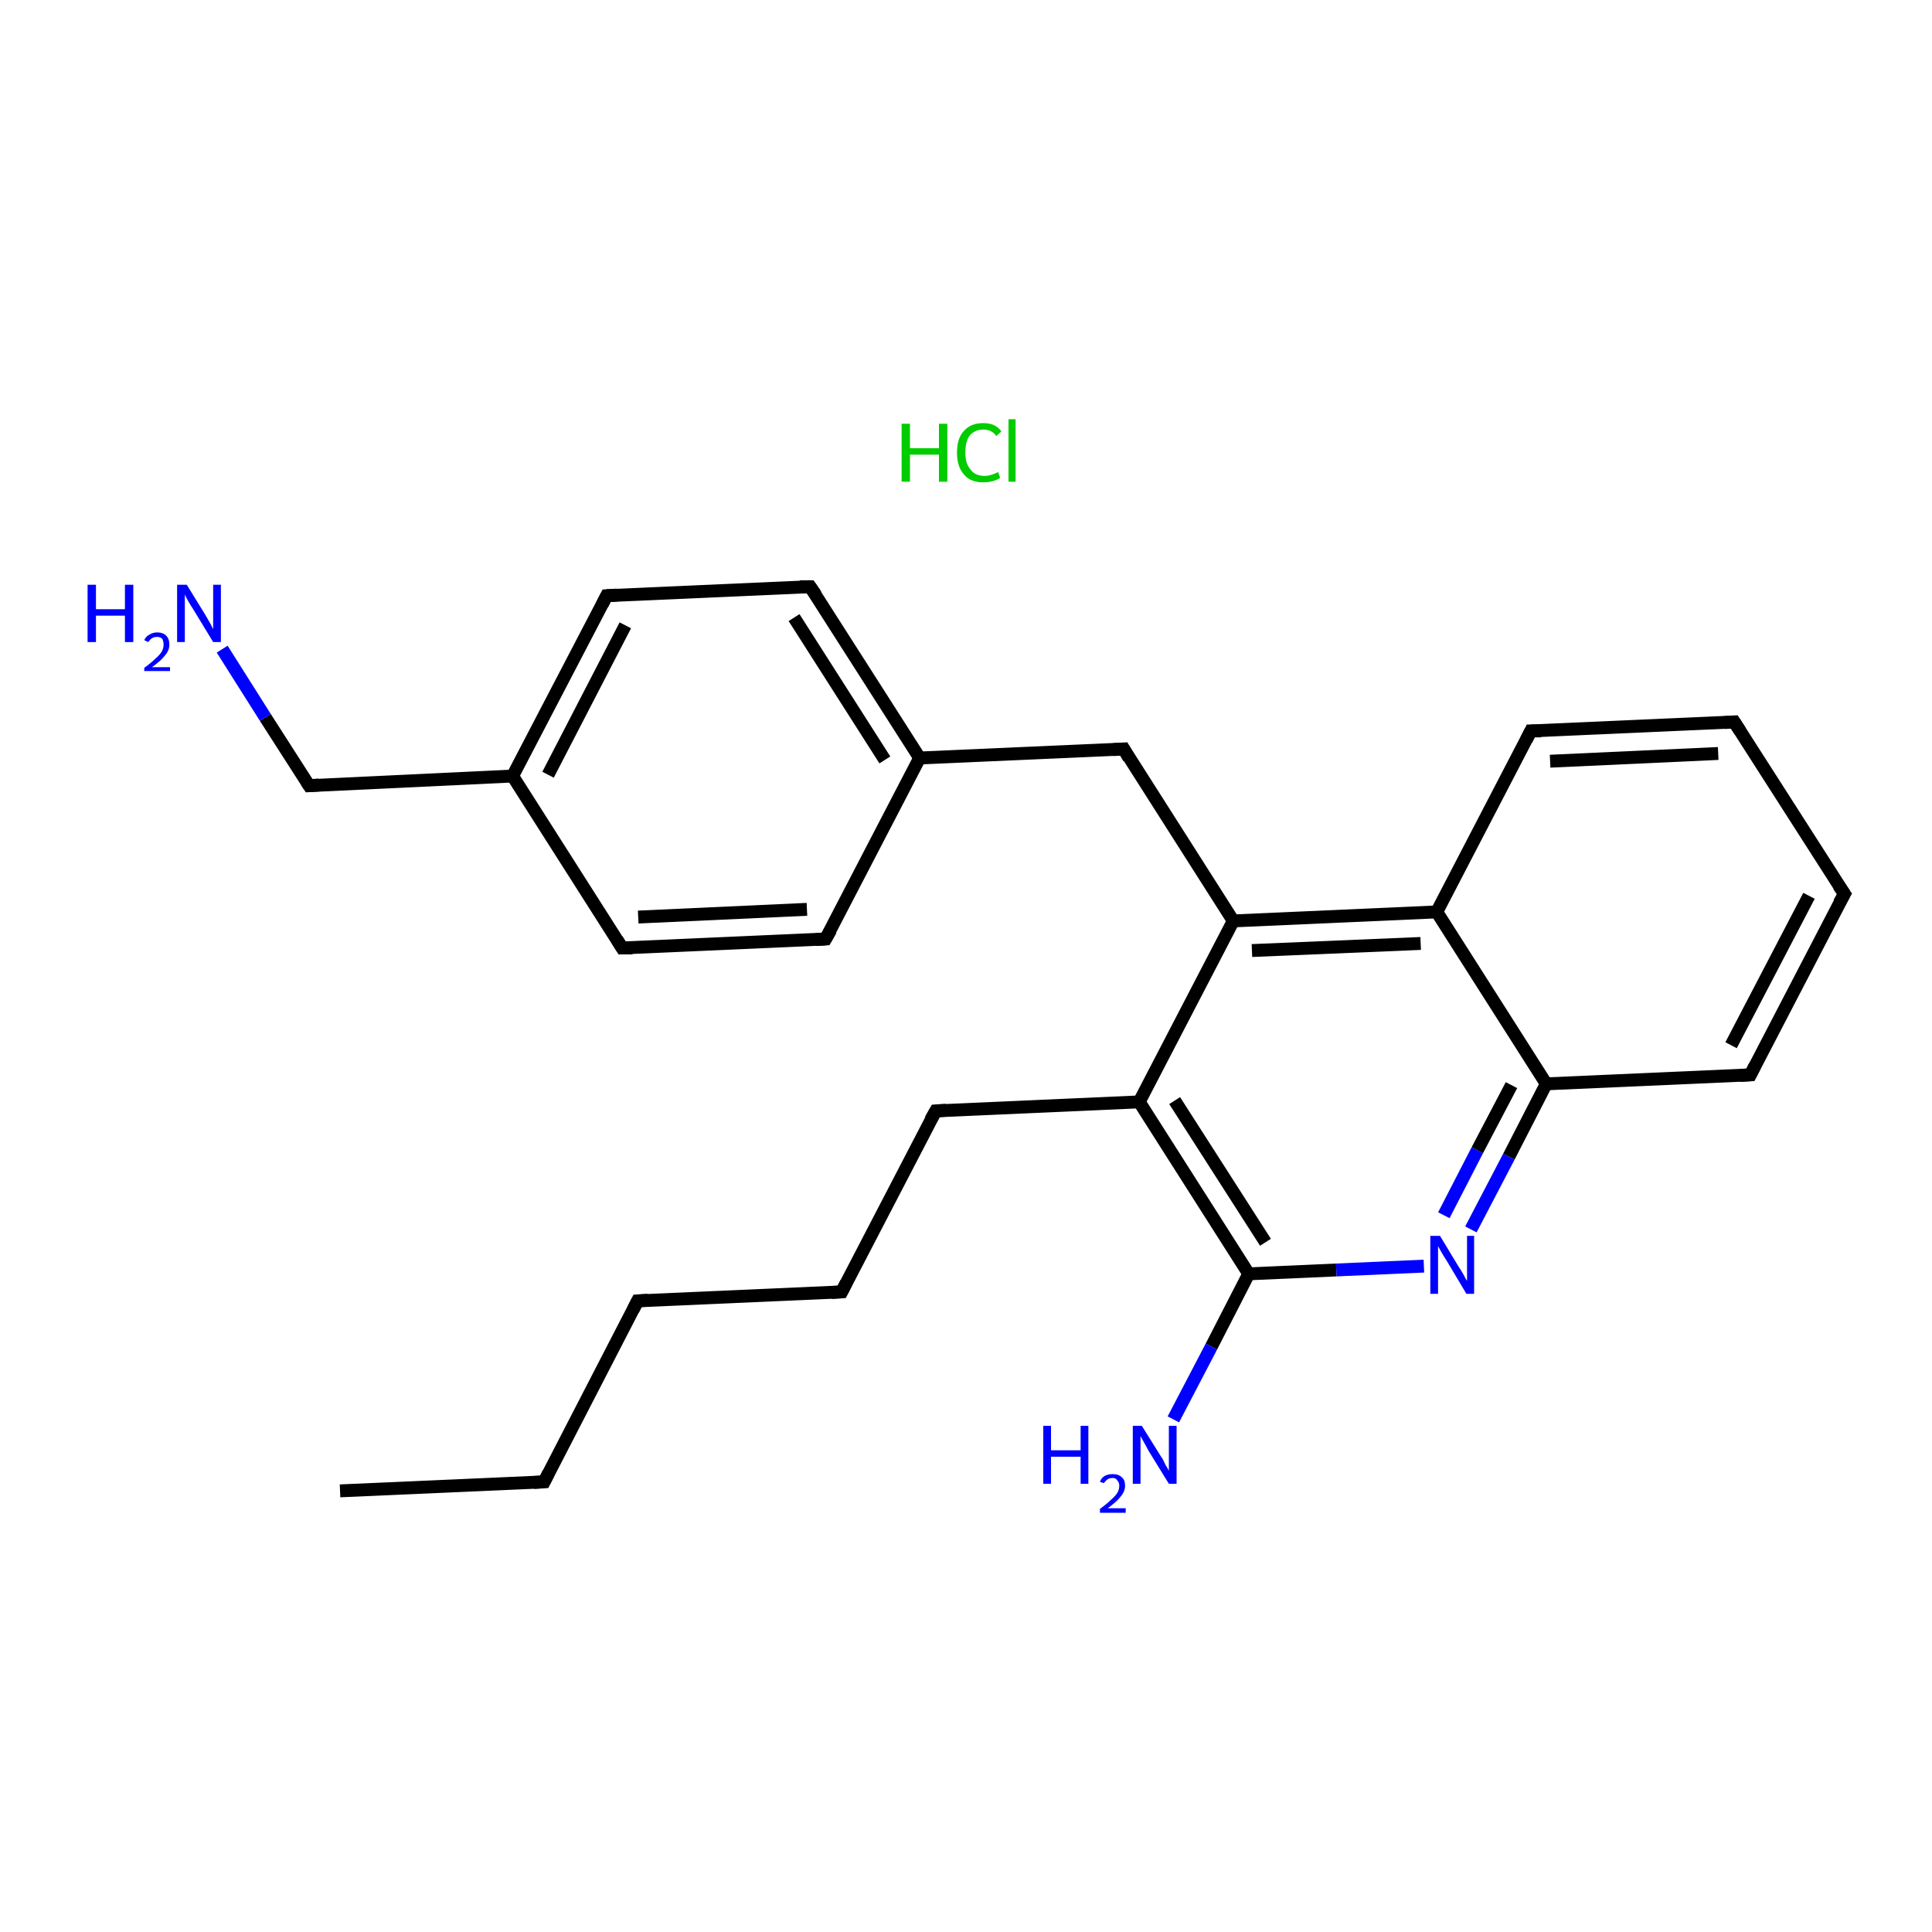 <?xml version='1.0' encoding='iso-8859-1'?>
<svg version='1.1' baseProfile='full'
              xmlns='http://www.w3.org/2000/svg'
                      xmlns:rdkit='http://www.rdkit.org/xml'
                      xmlns:xlink='http://www.w3.org/1999/xlink'
                  xml:space='preserve'
width='300px' height='300px' viewBox='0 0 300 300'>
<!-- END OF HEADER -->
<rect style='opacity:1.0;fill:#FFFFFF;stroke:none' width='300.0' height='300.0' x='0.0' y='0.0'> </rect>
<path class='bond-0 atom-1 atom-2' d='M 52.8,231.5 L 84.5,230.1' style='fill:none;fill-rule:evenodd;stroke:#000000;stroke-width:2.0px;stroke-linecap:butt;stroke-linejoin:miter;stroke-opacity:1' />
<path class='bond-1 atom-2 atom-3' d='M 84.5,230.1 L 99.0,202.0' style='fill:none;fill-rule:evenodd;stroke:#000000;stroke-width:2.0px;stroke-linecap:butt;stroke-linejoin:miter;stroke-opacity:1' />
<path class='bond-2 atom-3 atom-4' d='M 99.0,202.0 L 130.7,200.6' style='fill:none;fill-rule:evenodd;stroke:#000000;stroke-width:2.0px;stroke-linecap:butt;stroke-linejoin:miter;stroke-opacity:1' />
<path class='bond-3 atom-4 atom-5' d='M 130.7,200.6 L 145.3,172.5' style='fill:none;fill-rule:evenodd;stroke:#000000;stroke-width:2.0px;stroke-linecap:butt;stroke-linejoin:miter;stroke-opacity:1' />
<path class='bond-4 atom-5 atom-6' d='M 145.3,172.5 L 176.9,171.1' style='fill:none;fill-rule:evenodd;stroke:#000000;stroke-width:2.0px;stroke-linecap:butt;stroke-linejoin:miter;stroke-opacity:1' />
<path class='bond-5 atom-6 atom-7' d='M 176.9,171.1 L 193.9,197.8' style='fill:none;fill-rule:evenodd;stroke:#000000;stroke-width:2.0px;stroke-linecap:butt;stroke-linejoin:miter;stroke-opacity:1' />
<path class='bond-5 atom-6 atom-7' d='M 182.4,170.9 L 196.5,192.9' style='fill:none;fill-rule:evenodd;stroke:#000000;stroke-width:2.0px;stroke-linecap:butt;stroke-linejoin:miter;stroke-opacity:1' />
<path class='bond-6 atom-7 atom-8' d='M 193.9,197.8 L 188.1,209.1' style='fill:none;fill-rule:evenodd;stroke:#000000;stroke-width:2.0px;stroke-linecap:butt;stroke-linejoin:miter;stroke-opacity:1' />
<path class='bond-6 atom-7 atom-8' d='M 188.1,209.1 L 182.2,220.4' style='fill:none;fill-rule:evenodd;stroke:#0000FF;stroke-width:2.0px;stroke-linecap:butt;stroke-linejoin:miter;stroke-opacity:1' />
<path class='bond-7 atom-7 atom-9' d='M 193.9,197.8 L 207.5,197.2' style='fill:none;fill-rule:evenodd;stroke:#000000;stroke-width:2.0px;stroke-linecap:butt;stroke-linejoin:miter;stroke-opacity:1' />
<path class='bond-7 atom-7 atom-9' d='M 207.5,197.2 L 221.1,196.6' style='fill:none;fill-rule:evenodd;stroke:#0000FF;stroke-width:2.0px;stroke-linecap:butt;stroke-linejoin:miter;stroke-opacity:1' />
<path class='bond-8 atom-9 atom-10' d='M 228.4,190.9 L 234.3,179.6' style='fill:none;fill-rule:evenodd;stroke:#0000FF;stroke-width:2.0px;stroke-linecap:butt;stroke-linejoin:miter;stroke-opacity:1' />
<path class='bond-8 atom-9 atom-10' d='M 234.3,179.6 L 240.1,168.3' style='fill:none;fill-rule:evenodd;stroke:#000000;stroke-width:2.0px;stroke-linecap:butt;stroke-linejoin:miter;stroke-opacity:1' />
<path class='bond-8 atom-9 atom-10' d='M 224.2,188.7 L 229.4,178.6' style='fill:none;fill-rule:evenodd;stroke:#0000FF;stroke-width:2.0px;stroke-linecap:butt;stroke-linejoin:miter;stroke-opacity:1' />
<path class='bond-8 atom-9 atom-10' d='M 229.4,178.6 L 234.7,168.5' style='fill:none;fill-rule:evenodd;stroke:#000000;stroke-width:2.0px;stroke-linecap:butt;stroke-linejoin:miter;stroke-opacity:1' />
<path class='bond-9 atom-10 atom-11' d='M 240.1,168.3 L 271.8,166.9' style='fill:none;fill-rule:evenodd;stroke:#000000;stroke-width:2.0px;stroke-linecap:butt;stroke-linejoin:miter;stroke-opacity:1' />
<path class='bond-10 atom-11 atom-12' d='M 271.8,166.9 L 286.4,138.8' style='fill:none;fill-rule:evenodd;stroke:#000000;stroke-width:2.0px;stroke-linecap:butt;stroke-linejoin:miter;stroke-opacity:1' />
<path class='bond-10 atom-11 atom-12' d='M 268.8,162.3 L 280.9,139.1' style='fill:none;fill-rule:evenodd;stroke:#000000;stroke-width:2.0px;stroke-linecap:butt;stroke-linejoin:miter;stroke-opacity:1' />
<path class='bond-11 atom-12 atom-13' d='M 286.4,138.8 L 269.3,112.1' style='fill:none;fill-rule:evenodd;stroke:#000000;stroke-width:2.0px;stroke-linecap:butt;stroke-linejoin:miter;stroke-opacity:1' />
<path class='bond-12 atom-13 atom-14' d='M 269.3,112.1 L 237.7,113.5' style='fill:none;fill-rule:evenodd;stroke:#000000;stroke-width:2.0px;stroke-linecap:butt;stroke-linejoin:miter;stroke-opacity:1' />
<path class='bond-12 atom-13 atom-14' d='M 266.8,117.0 L 240.7,118.2' style='fill:none;fill-rule:evenodd;stroke:#000000;stroke-width:2.0px;stroke-linecap:butt;stroke-linejoin:miter;stroke-opacity:1' />
<path class='bond-13 atom-14 atom-15' d='M 237.7,113.5 L 223.1,141.6' style='fill:none;fill-rule:evenodd;stroke:#000000;stroke-width:2.0px;stroke-linecap:butt;stroke-linejoin:miter;stroke-opacity:1' />
<path class='bond-14 atom-15 atom-16' d='M 223.1,141.6 L 191.5,143.0' style='fill:none;fill-rule:evenodd;stroke:#000000;stroke-width:2.0px;stroke-linecap:butt;stroke-linejoin:miter;stroke-opacity:1' />
<path class='bond-14 atom-15 atom-16' d='M 220.6,146.5 L 194.4,147.6' style='fill:none;fill-rule:evenodd;stroke:#000000;stroke-width:2.0px;stroke-linecap:butt;stroke-linejoin:miter;stroke-opacity:1' />
<path class='bond-15 atom-16 atom-17' d='M 191.5,143.0 L 174.5,116.3' style='fill:none;fill-rule:evenodd;stroke:#000000;stroke-width:2.0px;stroke-linecap:butt;stroke-linejoin:miter;stroke-opacity:1' />
<path class='bond-16 atom-17 atom-18' d='M 174.5,116.3 L 142.8,117.7' style='fill:none;fill-rule:evenodd;stroke:#000000;stroke-width:2.0px;stroke-linecap:butt;stroke-linejoin:miter;stroke-opacity:1' />
<path class='bond-17 atom-18 atom-19' d='M 142.8,117.7 L 125.8,91.1' style='fill:none;fill-rule:evenodd;stroke:#000000;stroke-width:2.0px;stroke-linecap:butt;stroke-linejoin:miter;stroke-opacity:1' />
<path class='bond-17 atom-18 atom-19' d='M 137.4,118.0 L 123.3,95.9' style='fill:none;fill-rule:evenodd;stroke:#000000;stroke-width:2.0px;stroke-linecap:butt;stroke-linejoin:miter;stroke-opacity:1' />
<path class='bond-18 atom-19 atom-20' d='M 125.8,91.1 L 94.2,92.5' style='fill:none;fill-rule:evenodd;stroke:#000000;stroke-width:2.0px;stroke-linecap:butt;stroke-linejoin:miter;stroke-opacity:1' />
<path class='bond-19 atom-20 atom-21' d='M 94.2,92.5 L 79.6,120.5' style='fill:none;fill-rule:evenodd;stroke:#000000;stroke-width:2.0px;stroke-linecap:butt;stroke-linejoin:miter;stroke-opacity:1' />
<path class='bond-19 atom-20 atom-21' d='M 97.1,97.1 L 85.1,120.3' style='fill:none;fill-rule:evenodd;stroke:#000000;stroke-width:2.0px;stroke-linecap:butt;stroke-linejoin:miter;stroke-opacity:1' />
<path class='bond-20 atom-21 atom-22' d='M 79.6,120.5 L 48.0,122.0' style='fill:none;fill-rule:evenodd;stroke:#000000;stroke-width:2.0px;stroke-linecap:butt;stroke-linejoin:miter;stroke-opacity:1' />
<path class='bond-21 atom-22 atom-23' d='M 48.0,122.0 L 41.2,111.4' style='fill:none;fill-rule:evenodd;stroke:#000000;stroke-width:2.0px;stroke-linecap:butt;stroke-linejoin:miter;stroke-opacity:1' />
<path class='bond-21 atom-22 atom-23' d='M 41.2,111.4 L 34.5,100.8' style='fill:none;fill-rule:evenodd;stroke:#0000FF;stroke-width:2.0px;stroke-linecap:butt;stroke-linejoin:miter;stroke-opacity:1' />
<path class='bond-22 atom-21 atom-24' d='M 79.6,120.5 L 96.6,147.2' style='fill:none;fill-rule:evenodd;stroke:#000000;stroke-width:2.0px;stroke-linecap:butt;stroke-linejoin:miter;stroke-opacity:1' />
<path class='bond-23 atom-24 atom-25' d='M 96.6,147.2 L 128.2,145.8' style='fill:none;fill-rule:evenodd;stroke:#000000;stroke-width:2.0px;stroke-linecap:butt;stroke-linejoin:miter;stroke-opacity:1' />
<path class='bond-23 atom-24 atom-25' d='M 99.1,142.4 L 125.3,141.2' style='fill:none;fill-rule:evenodd;stroke:#000000;stroke-width:2.0px;stroke-linecap:butt;stroke-linejoin:miter;stroke-opacity:1' />
<path class='bond-24 atom-16 atom-6' d='M 191.5,143.0 L 176.9,171.1' style='fill:none;fill-rule:evenodd;stroke:#000000;stroke-width:2.0px;stroke-linecap:butt;stroke-linejoin:miter;stroke-opacity:1' />
<path class='bond-25 atom-25 atom-18' d='M 128.2,145.8 L 142.8,117.7' style='fill:none;fill-rule:evenodd;stroke:#000000;stroke-width:2.0px;stroke-linecap:butt;stroke-linejoin:miter;stroke-opacity:1' />
<path class='bond-26 atom-15 atom-10' d='M 223.1,141.6 L 240.1,168.3' style='fill:none;fill-rule:evenodd;stroke:#000000;stroke-width:2.0px;stroke-linecap:butt;stroke-linejoin:miter;stroke-opacity:1' />
<path d='M 82.9,230.2 L 84.5,230.1 L 85.2,228.7' style='fill:none;stroke:#000000;stroke-width:2.0px;stroke-linecap:butt;stroke-linejoin:miter;stroke-opacity:1;' />
<path d='M 98.3,203.4 L 99.0,202.0 L 100.6,201.9' style='fill:none;stroke:#000000;stroke-width:2.0px;stroke-linecap:butt;stroke-linejoin:miter;stroke-opacity:1;' />
<path d='M 129.1,200.7 L 130.7,200.6 L 131.4,199.2' style='fill:none;stroke:#000000;stroke-width:2.0px;stroke-linecap:butt;stroke-linejoin:miter;stroke-opacity:1;' />
<path d='M 144.5,173.9 L 145.3,172.5 L 146.9,172.4' style='fill:none;stroke:#000000;stroke-width:2.0px;stroke-linecap:butt;stroke-linejoin:miter;stroke-opacity:1;' />
<path d='M 270.2,167.0 L 271.8,166.9 L 272.5,165.5' style='fill:none;stroke:#000000;stroke-width:2.0px;stroke-linecap:butt;stroke-linejoin:miter;stroke-opacity:1;' />
<path d='M 285.6,140.2 L 286.4,138.8 L 285.5,137.5' style='fill:none;stroke:#000000;stroke-width:2.0px;stroke-linecap:butt;stroke-linejoin:miter;stroke-opacity:1;' />
<path d='M 270.2,113.5 L 269.3,112.1 L 267.8,112.2' style='fill:none;stroke:#000000;stroke-width:2.0px;stroke-linecap:butt;stroke-linejoin:miter;stroke-opacity:1;' />
<path d='M 239.3,113.5 L 237.7,113.5 L 237.0,114.9' style='fill:none;stroke:#000000;stroke-width:2.0px;stroke-linecap:butt;stroke-linejoin:miter;stroke-opacity:1;' />
<path d='M 175.3,117.7 L 174.5,116.3 L 172.9,116.4' style='fill:none;stroke:#000000;stroke-width:2.0px;stroke-linecap:butt;stroke-linejoin:miter;stroke-opacity:1;' />
<path d='M 126.7,92.4 L 125.8,91.1 L 124.2,91.1' style='fill:none;stroke:#000000;stroke-width:2.0px;stroke-linecap:butt;stroke-linejoin:miter;stroke-opacity:1;' />
<path d='M 95.8,92.4 L 94.2,92.5 L 93.5,93.9' style='fill:none;stroke:#000000;stroke-width:2.0px;stroke-linecap:butt;stroke-linejoin:miter;stroke-opacity:1;' />
<path d='M 49.5,121.9 L 48.0,122.0 L 47.6,121.4' style='fill:none;stroke:#000000;stroke-width:2.0px;stroke-linecap:butt;stroke-linejoin:miter;stroke-opacity:1;' />
<path d='M 95.8,145.9 L 96.6,147.2 L 98.2,147.2' style='fill:none;stroke:#000000;stroke-width:2.0px;stroke-linecap:butt;stroke-linejoin:miter;stroke-opacity:1;' />
<path d='M 126.7,145.9 L 128.2,145.8 L 129.0,144.4' style='fill:none;stroke:#000000;stroke-width:2.0px;stroke-linecap:butt;stroke-linejoin:miter;stroke-opacity:1;' />
<path class='atom-0' d='M 140.0 65.8
L 141.3 65.8
L 141.3 69.6
L 145.8 69.6
L 145.8 65.8
L 147.1 65.8
L 147.1 74.8
L 145.8 74.8
L 145.8 70.6
L 141.3 70.6
L 141.3 74.8
L 140.0 74.8
L 140.0 65.8
' fill='#00CC00'/>
<path class='atom-0' d='M 148.6 70.3
Q 148.6 68.0, 149.7 66.9
Q 150.7 65.7, 152.7 65.7
Q 154.6 65.7, 155.5 67.0
L 154.7 67.7
Q 154.0 66.7, 152.7 66.7
Q 151.4 66.7, 150.6 67.6
Q 149.9 68.5, 149.9 70.3
Q 149.9 72.0, 150.7 72.9
Q 151.4 73.9, 152.9 73.9
Q 153.8 73.9, 155.0 73.3
L 155.3 74.2
Q 154.9 74.5, 154.2 74.7
Q 153.5 74.9, 152.7 74.9
Q 150.7 74.9, 149.7 73.7
Q 148.6 72.5, 148.6 70.3
' fill='#00CC00'/>
<path class='atom-0' d='M 156.6 65.1
L 157.7 65.1
L 157.7 74.8
L 156.6 74.8
L 156.6 65.1
' fill='#00CC00'/>
<path class='atom-8' d='M 162.0 221.4
L 163.2 221.4
L 163.2 225.2
L 167.8 225.2
L 167.8 221.4
L 169.0 221.4
L 169.0 230.4
L 167.8 230.4
L 167.8 226.2
L 163.2 226.2
L 163.2 230.4
L 162.0 230.4
L 162.0 221.4
' fill='#0000FF'/>
<path class='atom-8' d='M 170.8 230.1
Q 171.0 229.5, 171.5 229.2
Q 172.0 228.9, 172.8 228.9
Q 173.7 228.9, 174.2 229.4
Q 174.7 229.8, 174.7 230.7
Q 174.7 231.6, 174.0 232.4
Q 173.4 233.2, 172.0 234.2
L 174.8 234.2
L 174.8 234.9
L 170.8 234.9
L 170.8 234.3
Q 171.9 233.5, 172.5 232.9
Q 173.2 232.3, 173.5 231.8
Q 173.8 231.3, 173.8 230.7
Q 173.8 230.2, 173.5 229.9
Q 173.3 229.5, 172.8 229.5
Q 172.3 229.5, 172.0 229.7
Q 171.7 229.9, 171.4 230.3
L 170.8 230.1
' fill='#0000FF'/>
<path class='atom-8' d='M 177.3 221.4
L 180.3 226.2
Q 180.6 226.6, 181.0 227.5
Q 181.5 228.3, 181.5 228.4
L 181.5 221.4
L 182.7 221.4
L 182.7 230.4
L 181.5 230.4
L 178.3 225.2
Q 178.0 224.6, 177.6 223.9
Q 177.2 223.2, 177.1 223.0
L 177.1 230.4
L 175.9 230.4
L 175.9 221.4
L 177.3 221.4
' fill='#0000FF'/>
<path class='atom-9' d='M 223.6 191.9
L 226.5 196.7
Q 226.8 197.1, 227.3 198.0
Q 227.7 198.8, 227.8 198.9
L 227.8 191.9
L 228.9 191.9
L 228.9 200.9
L 227.7 200.9
L 224.6 195.7
Q 224.2 195.1, 223.8 194.4
Q 223.4 193.7, 223.3 193.5
L 223.3 200.9
L 222.1 200.9
L 222.1 191.9
L 223.6 191.9
' fill='#0000FF'/>
<path class='atom-23' d='M 13.6 90.8
L 14.9 90.8
L 14.9 94.6
L 19.4 94.6
L 19.4 90.8
L 20.7 90.8
L 20.7 99.7
L 19.4 99.7
L 19.4 95.6
L 14.9 95.6
L 14.9 99.7
L 13.6 99.7
L 13.6 90.8
' fill='#0000FF'/>
<path class='atom-23' d='M 22.4 99.4
Q 22.6 98.9, 23.1 98.6
Q 23.7 98.2, 24.4 98.2
Q 25.3 98.2, 25.8 98.7
Q 26.3 99.2, 26.3 100.1
Q 26.3 101.0, 25.6 101.8
Q 25.0 102.6, 23.6 103.6
L 26.4 103.6
L 26.4 104.2
L 22.4 104.2
L 22.4 103.7
Q 23.5 102.9, 24.1 102.3
Q 24.8 101.7, 25.1 101.2
Q 25.4 100.7, 25.4 100.1
Q 25.4 99.6, 25.2 99.2
Q 24.9 98.9, 24.4 98.9
Q 23.9 98.9, 23.6 99.1
Q 23.3 99.3, 23.0 99.7
L 22.4 99.4
' fill='#0000FF'/>
<path class='atom-23' d='M 29.0 90.8
L 31.9 95.5
Q 32.2 96.0, 32.7 96.9
Q 33.1 97.7, 33.1 97.7
L 33.1 90.8
L 34.3 90.8
L 34.3 99.7
L 33.1 99.7
L 30.0 94.6
Q 29.6 94.0, 29.2 93.3
Q 28.8 92.6, 28.7 92.3
L 28.7 99.7
L 27.5 99.7
L 27.5 90.8
L 29.0 90.8
' fill='#0000FF'/>
</svg>
